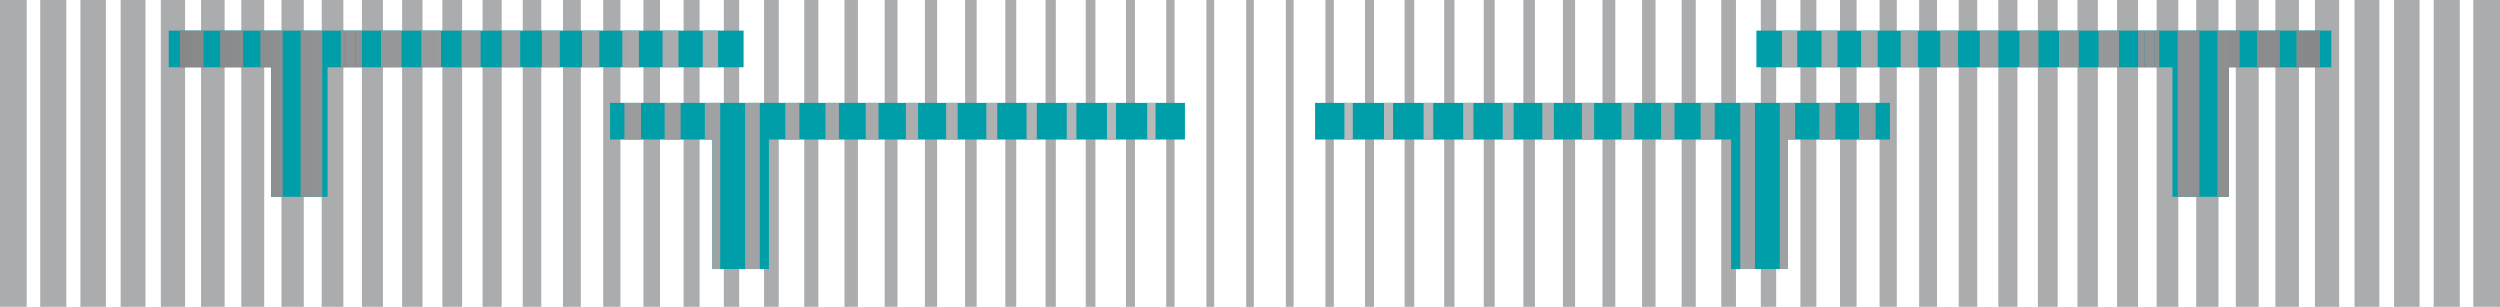 <?xml version="1.0" encoding="UTF-8"?> <svg xmlns="http://www.w3.org/2000/svg" width="1440" height="177" viewBox="0 0 1440 177" fill="none"> <path d="M0 176.729H15.392V0H0V176.729Z" fill="#AAACAE"></path> <path d="M23.164 176.729H38.189V0H23.164V176.729Z" fill="#AAACAE"></path> <path d="M46.326 176.729H60.989V0H46.326V176.729Z" fill="#AAACAE"></path> <path d="M69.487 176.729H83.787V0H69.487V176.729Z" fill="#AAACAE"></path> <path d="M92.649 176.729H106.584V0H92.649V176.729Z" fill="#AAACAE"></path> <path d="M115.814 176.729H129.383V0H115.814V176.729Z" fill="#AAACAE"></path> <path d="M138.975 176.729H152.184V0H138.975V176.729Z" fill="#AAACAE"></path> <path d="M162.138 176.729H174.981V0H162.138V176.729Z" fill="#AAACAE"></path> <path d="M185.301 176.729H197.779V0H185.301V176.729Z" fill="#AAACAE"></path> <path d="M208.466 176.729H220.578V0H208.466V176.729Z" fill="#AAACAE"></path> <path d="M231.626 176.729H243.377V0H231.626V176.729Z" fill="#AAACAE"></path> <path d="M254.789 176.729H266.176V0H254.789V176.729Z" fill="#AAACAE"></path> <path d="M277.952 176.729H288.973V0H277.952V176.729Z" fill="#AAACAE"></path> <path d="M301.114 176.729H311.773V0H301.114V176.729Z" fill="#AAACAE"></path> <path d="M324.278 176.729H334.573V0H324.278V176.729Z" fill="#AAACAE"></path> <path d="M347.44 176.729H357.37V0H347.44V176.729Z" fill="#AAACAE"></path> <path d="M370.603 176.729H380.167V0H370.603V176.729Z" fill="#AAACAE"></path> <path d="M393.766 176.729H402.968V0H393.766V176.729Z" fill="#AAACAE"></path> <path d="M416.928 176.729H425.766V0H416.928V176.729Z" fill="#AAACAE"></path> <path d="M440.092 176.729H448.565V0H440.092V176.729Z" fill="#AAACAE"></path> <path d="M463.254 176.729H471.364V0H463.254V176.729Z" fill="#AAACAE"></path> <path d="M486.416 176.729H494.162V0H486.416V176.729Z" fill="#AAACAE"></path> <path d="M509.58 176.729H516.961V0H509.58V176.729Z" fill="#AAACAE"></path> <path d="M532.742 176.729H539.759V0H532.742V176.729Z" fill="#AAACAE"></path> <path d="M555.904 176.729H562.559V0H555.904V176.729Z" fill="#AAACAE"></path> <path d="M579.068 176.729H585.357V0H579.068V176.729Z" fill="#AAACAE"></path> <path d="M602.23 176.729H608.156V0H602.23V176.729Z" fill="#AAACAE"></path> <path d="M625.394 176.729H630.954V0H625.394V176.729Z" fill="#AAACAE"></path> <path d="M648.556 176.729H653.754V0H648.556V176.729Z" fill="#AAACAE"></path> <path d="M671.719 176.729H676.551V0H671.719V176.729Z" fill="#AAACAE"></path> <path d="M694.882 176.729H699.348V0H694.882V176.729Z" fill="#AAACAE"></path> <path d="M718.044 176.729H722.149V0H718.044V176.729Z" fill="#AAACAE"></path> <path d="M351.398 59.259V80.366H410.335V154.965H442.893V80.366H682.524V59.259H351.398Z" fill="#009EA9"></path> <path d="M359.662 80.367H369.229V59.261H359.662V80.367Z" fill="url(#paint0_linear_361_5)"></path> <path d="M382.825 80.367H392.026V59.261H382.825V80.367Z" fill="url(#paint1_linear_361_5)"></path> <path d="M405.988 59.259V80.367H410.335V154.965H414.826V59.259H405.988Z" fill="url(#paint2_linear_361_5)"></path> <path d="M429.149 154.965H437.624V59.259H429.149V154.965Z" fill="url(#paint3_linear_361_5)"></path> <path d="M452.313 80.367H460.424V59.261H452.313V80.367Z" fill="url(#paint4_linear_361_5)"></path> <path d="M475.476 80.367H483.22V59.261H475.476V80.367Z" fill="url(#paint5_linear_361_5)"></path> <path d="M498.639 80.367H506.022V59.261H498.639V80.367Z" fill="url(#paint6_linear_361_5)"></path> <path d="M521.8 80.367H528.818V59.261H521.8V80.367Z" fill="url(#paint7_linear_361_5)"></path> <path d="M544.965 80.367H551.618V59.261H544.965V80.367Z" fill="url(#paint8_linear_361_5)"></path> <path d="M568.127 80.367H574.416V59.261H568.127V80.367Z" fill="url(#paint9_linear_361_5)"></path> <path d="M591.29 80.367H597.216V59.261H591.29V80.367Z" fill="url(#paint10_linear_361_5)"></path> <path d="M614.453 80.367H620.014V59.261H614.453V80.367Z" fill="url(#paint11_linear_361_5)"></path> <path d="M637.615 80.367H642.812V59.261H637.615V80.367Z" fill="url(#paint12_linear_361_5)"></path> <path d="M660.779 80.367H665.611V59.261H660.779V80.367Z" fill="url(#paint13_linear_361_5)"></path> <path d="M188.68 38.748V113.347H156.122V38.748H97.183V17.641H428.309V38.748H188.68Z" fill="#009EA9"></path> <path d="M103.658 38.746H117.228V17.639H103.658V38.746Z" fill="url(#paint14_linear_361_5)"></path> <path d="M126.821 38.746H140.028V17.639H126.821V38.746Z" fill="url(#paint15_linear_361_5)"></path> <path d="M149.983 17.64V38.746H156.12V113.347H162.827V17.64H149.983Z" fill="url(#paint16_linear_361_5)"></path> <path d="M173.146 113.347H185.624V17.643H173.146V113.347Z" fill="url(#paint17_linear_361_5)"></path> <path d="M204.704 38.746H208.423V17.64H204.704V38.746Z" fill="#919396"></path> <path d="M198.901 38.746H204.704V17.64H198.901V38.746Z" fill="#919395"></path> <path d="M196.309 38.746H198.901V17.64H196.309V38.746Z" fill="#909294"></path> <path d="M219.474 38.746H231.224V17.639H219.474V38.746Z" fill="url(#paint18_linear_361_5)"></path> <path d="M242.634 38.746H254.02V17.639H242.634V38.746Z" fill="url(#paint19_linear_361_5)"></path> <path d="M265.797 38.746H276.819V17.639H265.797V38.746Z" fill="url(#paint20_linear_361_5)"></path> <path d="M288.96 38.746H299.618V17.639H288.96V38.746Z" fill="url(#paint21_linear_361_5)"></path> <path d="M312.121 38.746H322.415V17.639H312.121V38.746Z" fill="url(#paint22_linear_361_5)"></path> <path d="M335.286 38.746H345.216V17.639H335.286V38.746Z" fill="url(#paint23_linear_361_5)"></path> <path d="M358.448 38.746H368.014V17.639H358.448V38.746Z" fill="url(#paint24_linear_361_5)"></path> <path d="M381.609 38.746H390.813V17.639H381.609V38.746Z" fill="url(#paint25_linear_361_5)"></path> <path d="M404.774 38.746H413.612V17.639H404.774V38.746Z" fill="url(#paint26_linear_361_5)"></path> <path d="M1440 176.729H1424.61V0H1440V176.729Z" fill="#AAACAE"></path> <path d="M1416.84 176.729H1401.81V0H1416.84V176.729Z" fill="#AAACAE"></path> <path d="M1393.67 176.729H1379.01V0H1393.67V176.729Z" fill="#AAACAE"></path> <path d="M1370.51 176.729H1356.21V0H1370.51V176.729Z" fill="#AAACAE"></path> <path d="M1347.35 176.729H1333.42V0H1347.35V176.729Z" fill="#AAACAE"></path> <path d="M1324.19 176.729H1310.62V0H1324.19V176.729Z" fill="#AAACAE"></path> <path d="M1301.02 176.729H1287.82V0H1301.02V176.729Z" fill="#AAACAE"></path> <path d="M1277.86 176.729H1265.02V0H1277.86V176.729Z" fill="#AAACAE"></path> <path d="M1254.7 176.729H1242.22V0H1254.7V176.729Z" fill="#AAACAE"></path> <path d="M1231.53 176.729H1219.42V0H1231.53V176.729Z" fill="#AAACAE"></path> <path d="M1208.37 176.729H1196.62V0H1208.37V176.729Z" fill="#AAACAE"></path> <path d="M1185.21 176.729H1173.82V0H1185.21V176.729Z" fill="#AAACAE"></path> <path d="M1162.05 176.729H1151.03V0H1162.05V176.729Z" fill="#AAACAE"></path> <path d="M1138.89 176.729H1128.23V0H1138.89V176.729Z" fill="#AAACAE"></path> <path d="M1115.72 176.729H1105.43V0H1115.72V176.729Z" fill="#AAACAE"></path> <path d="M1092.56 176.729H1082.63V0H1092.56V176.729Z" fill="#AAACAE"></path> <path d="M1069.4 176.729H1059.83V0H1069.4V176.729Z" fill="#AAACAE"></path> <path d="M1046.23 176.729H1037.03V0H1046.23V176.729Z" fill="#AAACAE"></path> <path d="M1023.07 176.729H1014.23V0H1023.07V176.729Z" fill="#AAACAE"></path> <path d="M999.908 176.729H991.435V0H999.908V176.729Z" fill="#AAACAE"></path> <path d="M976.746 176.729H968.636V0H976.746V176.729Z" fill="#AAACAE"></path> <path d="M953.584 176.729H945.838V0H953.584V176.729Z" fill="#AAACAE"></path> <path d="M930.42 176.729H923.04V0H930.42V176.729Z" fill="#AAACAE"></path> <path d="M907.258 176.729H900.241V0H907.258V176.729Z" fill="#AAACAE"></path> <path d="M884.096 176.729H877.441V0H884.096V176.729Z" fill="#AAACAE"></path> <path d="M860.932 176.729H854.643V0H860.932V176.729Z" fill="#AAACAE"></path> <path d="M837.77 176.729H831.844V0H837.77V176.729Z" fill="#AAACAE"></path> <path d="M814.606 176.729H809.046V0H814.606V176.729Z" fill="#AAACAE"></path> <path d="M791.444 176.729H786.246V0H791.444V176.729Z" fill="#AAACAE"></path> <path d="M768.281 176.729H763.449V0H768.281V176.729Z" fill="#AAACAE"></path> <path d="M745.118 176.729H740.652V0H745.118V176.729Z" fill="#AAACAE"></path> <path d="M721.956 176.729H717.851V0H721.956V176.729Z" fill="#AAACAE"></path> <path d="M1088.6 59.259V80.366H1029.66V154.965H997.107V80.366H757.476V59.259H1088.6Z" fill="#009EA9"></path> <path d="M1080.34 80.367H1070.77V59.261H1080.34V80.367Z" fill="url(#paint27_linear_361_5)"></path> <path d="M1057.18 80.367H1047.97V59.261H1057.18V80.367Z" fill="url(#paint28_linear_361_5)"></path> <path d="M1034.01 59.259V80.367H1029.66V154.965H1025.17V59.259H1034.01Z" fill="url(#paint29_linear_361_5)"></path> <path d="M1010.85 154.965H1002.38V59.259H1010.85V154.965Z" fill="url(#paint30_linear_361_5)"></path> <path d="M987.687 80.367H979.576V59.261H987.687V80.367Z" fill="url(#paint31_linear_361_5)"></path> <path d="M964.524 80.367H956.78V59.261H964.524V80.367Z" fill="url(#paint32_linear_361_5)"></path> <path d="M941.361 80.367H933.978V59.261H941.361V80.367Z" fill="url(#paint33_linear_361_5)"></path> <path d="M918.2 80.367H911.182V59.261H918.2V80.367Z" fill="url(#paint34_linear_361_5)"></path> <path d="M895.036 80.367H888.382V59.261H895.036V80.367Z" fill="url(#paint35_linear_361_5)"></path> <path d="M871.873 80.367H865.584V59.261H871.873V80.367Z" fill="url(#paint36_linear_361_5)"></path> <path d="M848.71 80.367H842.784V59.261H848.71V80.367Z" fill="url(#paint37_linear_361_5)"></path> <path d="M825.547 80.367H819.986V59.261H825.547V80.367Z" fill="url(#paint38_linear_361_5)"></path> <path d="M802.385 80.367H797.188V59.261H802.385V80.367Z" fill="url(#paint39_linear_361_5)"></path> <path d="M779.221 80.367H774.389V59.261H779.221V80.367Z" fill="url(#paint40_linear_361_5)"></path> <path d="M1251.32 38.748V113.347H1283.88V38.748H1342.82V17.641H1011.69V38.748H1251.32Z" fill="#009EA9"></path> <path d="M1336.34 38.746H1322.77V17.639H1336.34V38.746Z" fill="url(#paint41_linear_361_5)"></path> <path d="M1313.18 38.746H1299.97V17.639H1313.18V38.746Z" fill="url(#paint42_linear_361_5)"></path> <path d="M1290.02 17.64V38.746H1283.88V113.347H1277.17V17.64H1290.02Z" fill="url(#paint43_linear_361_5)"></path> <path d="M1266.85 113.347H1254.38V17.643H1266.85V113.347Z" fill="url(#paint44_linear_361_5)"></path> <path d="M1235.3 38.746H1231.58V17.64H1235.3V38.746Z" fill="#919396"></path> <path d="M1241.1 38.746H1235.3V17.64H1241.1V38.746Z" fill="#919395"></path> <path d="M1243.69 38.746H1241.1V17.64H1243.69V38.746Z" fill="#909294"></path> <path d="M1220.53 38.746H1208.78V17.639H1220.53V38.746Z" fill="url(#paint45_linear_361_5)"></path> <path d="M1197.37 38.746H1185.98V17.639H1197.37V38.746Z" fill="url(#paint46_linear_361_5)"></path> <path d="M1174.2 38.746H1163.18V17.639H1174.2V38.746Z" fill="url(#paint47_linear_361_5)"></path> <path d="M1151.04 38.746H1140.38V17.639H1151.04V38.746Z" fill="url(#paint48_linear_361_5)"></path> <path d="M1127.88 38.746H1117.58V17.639H1127.88V38.746Z" fill="url(#paint49_linear_361_5)"></path> <path d="M1104.71 38.746H1094.78V17.639H1104.71V38.746Z" fill="url(#paint50_linear_361_5)"></path> <path d="M1081.55 38.746H1071.99V17.639H1081.55V38.746Z" fill="url(#paint51_linear_361_5)"></path> <path d="M1058.39 38.746H1049.19V17.639H1058.39V38.746Z" fill="url(#paint52_linear_361_5)"></path> <path d="M1035.23 38.746H1026.39V17.639H1035.23V38.746Z" fill="url(#paint53_linear_361_5)"></path> <defs> <linearGradient id="paint0_linear_361_5" x1="727.318" y1="69.814" x2="-23.529" y2="69.814" gradientUnits="userSpaceOnUse"> <stop stop-color="#BEC0C2"></stop> <stop offset="1" stop-color="#737577"></stop> </linearGradient> <linearGradient id="paint1_linear_361_5" x1="727.319" y1="69.814" x2="-23.53" y2="69.814" gradientUnits="userSpaceOnUse"> <stop stop-color="#BEC0C2"></stop> <stop offset="1" stop-color="#737577"></stop> </linearGradient> <linearGradient id="paint2_linear_361_5" x1="727.319" y1="107.112" x2="-23.529" y2="107.112" gradientUnits="userSpaceOnUse"> <stop stop-color="#BEC0C2"></stop> <stop offset="1" stop-color="#737577"></stop> </linearGradient> <linearGradient id="paint3_linear_361_5" x1="727.318" y1="107.112" x2="-23.53" y2="107.112" gradientUnits="userSpaceOnUse"> <stop stop-color="#BEC0C2"></stop> <stop offset="1" stop-color="#737577"></stop> </linearGradient> <linearGradient id="paint4_linear_361_5" x1="727.318" y1="69.814" x2="-23.529" y2="69.814" gradientUnits="userSpaceOnUse"> <stop stop-color="#BEC0C2"></stop> <stop offset="1" stop-color="#737577"></stop> </linearGradient> <linearGradient id="paint5_linear_361_5" x1="727.319" y1="69.814" x2="-23.531" y2="69.814" gradientUnits="userSpaceOnUse"> <stop stop-color="#BEC0C2"></stop> <stop offset="1" stop-color="#737577"></stop> </linearGradient> <linearGradient id="paint6_linear_361_5" x1="727.32" y1="69.814" x2="-23.533" y2="69.814" gradientUnits="userSpaceOnUse"> <stop stop-color="#BEC0C2"></stop> <stop offset="1" stop-color="#737577"></stop> </linearGradient> <linearGradient id="paint7_linear_361_5" x1="727.318" y1="69.814" x2="-23.529" y2="69.814" gradientUnits="userSpaceOnUse"> <stop stop-color="#BEC0C2"></stop> <stop offset="1" stop-color="#737577"></stop> </linearGradient> <linearGradient id="paint8_linear_361_5" x1="727.319" y1="69.814" x2="-23.531" y2="69.814" gradientUnits="userSpaceOnUse"> <stop stop-color="#BEC0C2"></stop> <stop offset="1" stop-color="#737577"></stop> </linearGradient> <linearGradient id="paint9_linear_361_5" x1="727.319" y1="69.814" x2="-23.53" y2="69.814" gradientUnits="userSpaceOnUse"> <stop stop-color="#BEC0C2"></stop> <stop offset="1" stop-color="#737577"></stop> </linearGradient> <linearGradient id="paint10_linear_361_5" x1="727.318" y1="69.814" x2="-23.529" y2="69.814" gradientUnits="userSpaceOnUse"> <stop stop-color="#BEC0C2"></stop> <stop offset="1" stop-color="#737577"></stop> </linearGradient> <linearGradient id="paint11_linear_361_5" x1="727.32" y1="69.814" x2="-23.536" y2="69.814" gradientUnits="userSpaceOnUse"> <stop stop-color="#BEC0C2"></stop> <stop offset="1" stop-color="#737577"></stop> </linearGradient> <linearGradient id="paint12_linear_361_5" x1="727.318" y1="69.814" x2="-23.521" y2="69.814" gradientUnits="userSpaceOnUse"> <stop stop-color="#BEC0C2"></stop> <stop offset="1" stop-color="#737577"></stop> </linearGradient> <linearGradient id="paint13_linear_361_5" x1="727.318" y1="69.814" x2="-23.529" y2="69.814" gradientUnits="userSpaceOnUse"> <stop stop-color="#BEC0C2"></stop> <stop offset="1" stop-color="#737577"></stop> </linearGradient> <linearGradient id="paint14_linear_361_5" x1="547.133" y1="28.193" x2="-44.862" y2="28.193" gradientUnits="userSpaceOnUse"> <stop stop-color="#BEC0C2"></stop> <stop offset="1" stop-color="#737577"></stop> </linearGradient> <linearGradient id="paint15_linear_361_5" x1="547.133" y1="28.193" x2="-44.862" y2="28.193" gradientUnits="userSpaceOnUse"> <stop stop-color="#BEC0C2"></stop> <stop offset="1" stop-color="#737577"></stop> </linearGradient> <linearGradient id="paint16_linear_361_5" x1="547.133" y1="65.493" x2="-44.862" y2="65.493" gradientUnits="userSpaceOnUse"> <stop stop-color="#BEC0C2"></stop> <stop offset="1" stop-color="#737577"></stop> </linearGradient> <linearGradient id="paint17_linear_361_5" x1="547.133" y1="65.494" x2="-44.862" y2="65.494" gradientUnits="userSpaceOnUse"> <stop stop-color="#BEC0C2"></stop> <stop offset="1" stop-color="#737577"></stop> </linearGradient> <linearGradient id="paint18_linear_361_5" x1="547.132" y1="28.193" x2="-44.862" y2="28.193" gradientUnits="userSpaceOnUse"> <stop stop-color="#BEC0C2"></stop> <stop offset="1" stop-color="#737577"></stop> </linearGradient> <linearGradient id="paint19_linear_361_5" x1="547.132" y1="28.193" x2="-44.862" y2="28.193" gradientUnits="userSpaceOnUse"> <stop stop-color="#BEC0C2"></stop> <stop offset="1" stop-color="#737577"></stop> </linearGradient> <linearGradient id="paint20_linear_361_5" x1="547.133" y1="28.193" x2="-44.863" y2="28.193" gradientUnits="userSpaceOnUse"> <stop stop-color="#BEC0C2"></stop> <stop offset="1" stop-color="#737577"></stop> </linearGradient> <linearGradient id="paint21_linear_361_5" x1="547.132" y1="28.193" x2="-44.862" y2="28.193" gradientUnits="userSpaceOnUse"> <stop stop-color="#BEC0C2"></stop> <stop offset="1" stop-color="#737577"></stop> </linearGradient> <linearGradient id="paint22_linear_361_5" x1="547.133" y1="28.193" x2="-44.862" y2="28.193" gradientUnits="userSpaceOnUse"> <stop stop-color="#BEC0C2"></stop> <stop offset="1" stop-color="#737577"></stop> </linearGradient> <linearGradient id="paint23_linear_361_5" x1="547.133" y1="28.193" x2="-44.862" y2="28.193" gradientUnits="userSpaceOnUse"> <stop stop-color="#BEC0C2"></stop> <stop offset="1" stop-color="#737577"></stop> </linearGradient> <linearGradient id="paint24_linear_361_5" x1="547.132" y1="28.193" x2="-44.862" y2="28.193" gradientUnits="userSpaceOnUse"> <stop stop-color="#BEC0C2"></stop> <stop offset="1" stop-color="#737577"></stop> </linearGradient> <linearGradient id="paint25_linear_361_5" x1="547.132" y1="28.193" x2="-44.862" y2="28.193" gradientUnits="userSpaceOnUse"> <stop stop-color="#BEC0C2"></stop> <stop offset="1" stop-color="#737577"></stop> </linearGradient> <linearGradient id="paint26_linear_361_5" x1="547.133" y1="28.193" x2="-44.863" y2="28.193" gradientUnits="userSpaceOnUse"> <stop stop-color="#BEC0C2"></stop> <stop offset="1" stop-color="#737577"></stop> </linearGradient> <linearGradient id="paint27_linear_361_5" x1="712.682" y1="69.814" x2="1463.53" y2="69.814" gradientUnits="userSpaceOnUse"> <stop stop-color="#BEC0C2"></stop> <stop offset="1" stop-color="#737577"></stop> </linearGradient> <linearGradient id="paint28_linear_361_5" x1="712.681" y1="69.814" x2="1463.53" y2="69.814" gradientUnits="userSpaceOnUse"> <stop stop-color="#BEC0C2"></stop> <stop offset="1" stop-color="#737577"></stop> </linearGradient> <linearGradient id="paint29_linear_361_5" x1="712.682" y1="107.112" x2="1463.53" y2="107.112" gradientUnits="userSpaceOnUse"> <stop stop-color="#BEC0C2"></stop> <stop offset="1" stop-color="#737577"></stop> </linearGradient> <linearGradient id="paint30_linear_361_5" x1="712.682" y1="107.112" x2="1463.53" y2="107.112" gradientUnits="userSpaceOnUse"> <stop stop-color="#BEC0C2"></stop> <stop offset="1" stop-color="#737577"></stop> </linearGradient> <linearGradient id="paint31_linear_361_5" x1="712.682" y1="69.814" x2="1463.53" y2="69.814" gradientUnits="userSpaceOnUse"> <stop stop-color="#BEC0C2"></stop> <stop offset="1" stop-color="#737577"></stop> </linearGradient> <linearGradient id="paint32_linear_361_5" x1="712.681" y1="69.814" x2="1463.53" y2="69.814" gradientUnits="userSpaceOnUse"> <stop stop-color="#BEC0C2"></stop> <stop offset="1" stop-color="#737577"></stop> </linearGradient> <linearGradient id="paint33_linear_361_5" x1="712.68" y1="69.814" x2="1463.53" y2="69.814" gradientUnits="userSpaceOnUse"> <stop stop-color="#BEC0C2"></stop> <stop offset="1" stop-color="#737577"></stop> </linearGradient> <linearGradient id="paint34_linear_361_5" x1="712.682" y1="69.814" x2="1463.53" y2="69.814" gradientUnits="userSpaceOnUse"> <stop stop-color="#BEC0C2"></stop> <stop offset="1" stop-color="#737577"></stop> </linearGradient> <linearGradient id="paint35_linear_361_5" x1="712.681" y1="69.814" x2="1463.53" y2="69.814" gradientUnits="userSpaceOnUse"> <stop stop-color="#BEC0C2"></stop> <stop offset="1" stop-color="#737577"></stop> </linearGradient> <linearGradient id="paint36_linear_361_5" x1="712.681" y1="69.814" x2="1463.53" y2="69.814" gradientUnits="userSpaceOnUse"> <stop stop-color="#BEC0C2"></stop> <stop offset="1" stop-color="#737577"></stop> </linearGradient> <linearGradient id="paint37_linear_361_5" x1="712.682" y1="69.814" x2="1463.53" y2="69.814" gradientUnits="userSpaceOnUse"> <stop stop-color="#BEC0C2"></stop> <stop offset="1" stop-color="#737577"></stop> </linearGradient> <linearGradient id="paint38_linear_361_5" x1="712.68" y1="69.814" x2="1463.54" y2="69.814" gradientUnits="userSpaceOnUse"> <stop stop-color="#BEC0C2"></stop> <stop offset="1" stop-color="#737577"></stop> </linearGradient> <linearGradient id="paint39_linear_361_5" x1="712.682" y1="69.814" x2="1463.52" y2="69.814" gradientUnits="userSpaceOnUse"> <stop stop-color="#BEC0C2"></stop> <stop offset="1" stop-color="#737577"></stop> </linearGradient> <linearGradient id="paint40_linear_361_5" x1="712.682" y1="69.814" x2="1463.53" y2="69.814" gradientUnits="userSpaceOnUse"> <stop stop-color="#BEC0C2"></stop> <stop offset="1" stop-color="#737577"></stop> </linearGradient> <linearGradient id="paint41_linear_361_5" x1="892.867" y1="28.193" x2="1484.86" y2="28.193" gradientUnits="userSpaceOnUse"> <stop stop-color="#BEC0C2"></stop> <stop offset="1" stop-color="#737577"></stop> </linearGradient> <linearGradient id="paint42_linear_361_5" x1="892.867" y1="28.193" x2="1484.86" y2="28.193" gradientUnits="userSpaceOnUse"> <stop stop-color="#BEC0C2"></stop> <stop offset="1" stop-color="#737577"></stop> </linearGradient> <linearGradient id="paint43_linear_361_5" x1="892.868" y1="65.493" x2="1484.86" y2="65.493" gradientUnits="userSpaceOnUse"> <stop stop-color="#BEC0C2"></stop> <stop offset="1" stop-color="#737577"></stop> </linearGradient> <linearGradient id="paint44_linear_361_5" x1="892.867" y1="65.494" x2="1484.86" y2="65.494" gradientUnits="userSpaceOnUse"> <stop stop-color="#BEC0C2"></stop> <stop offset="1" stop-color="#737577"></stop> </linearGradient> <linearGradient id="paint45_linear_361_5" x1="892.868" y1="28.193" x2="1484.86" y2="28.193" gradientUnits="userSpaceOnUse"> <stop stop-color="#BEC0C2"></stop> <stop offset="1" stop-color="#737577"></stop> </linearGradient> <linearGradient id="paint46_linear_361_5" x1="892.868" y1="28.193" x2="1484.86" y2="28.193" gradientUnits="userSpaceOnUse"> <stop stop-color="#BEC0C2"></stop> <stop offset="1" stop-color="#737577"></stop> </linearGradient> <linearGradient id="paint47_linear_361_5" x1="892.867" y1="28.193" x2="1484.86" y2="28.193" gradientUnits="userSpaceOnUse"> <stop stop-color="#BEC0C2"></stop> <stop offset="1" stop-color="#737577"></stop> </linearGradient> <linearGradient id="paint48_linear_361_5" x1="892.868" y1="28.193" x2="1484.86" y2="28.193" gradientUnits="userSpaceOnUse"> <stop stop-color="#BEC0C2"></stop> <stop offset="1" stop-color="#737577"></stop> </linearGradient> <linearGradient id="paint49_linear_361_5" x1="892.867" y1="28.193" x2="1484.86" y2="28.193" gradientUnits="userSpaceOnUse"> <stop stop-color="#BEC0C2"></stop> <stop offset="1" stop-color="#737577"></stop> </linearGradient> <linearGradient id="paint50_linear_361_5" x1="892.867" y1="28.193" x2="1484.86" y2="28.193" gradientUnits="userSpaceOnUse"> <stop stop-color="#BEC0C2"></stop> <stop offset="1" stop-color="#737577"></stop> </linearGradient> <linearGradient id="paint51_linear_361_5" x1="892.868" y1="28.193" x2="1484.86" y2="28.193" gradientUnits="userSpaceOnUse"> <stop stop-color="#BEC0C2"></stop> <stop offset="1" stop-color="#737577"></stop> </linearGradient> <linearGradient id="paint52_linear_361_5" x1="892.868" y1="28.193" x2="1484.86" y2="28.193" gradientUnits="userSpaceOnUse"> <stop stop-color="#BEC0C2"></stop> <stop offset="1" stop-color="#737577"></stop> </linearGradient> <linearGradient id="paint53_linear_361_5" x1="892.867" y1="28.193" x2="1484.86" y2="28.193" gradientUnits="userSpaceOnUse"> <stop stop-color="#BEC0C2"></stop> <stop offset="1" stop-color="#737577"></stop> </linearGradient> </defs> </svg> 
